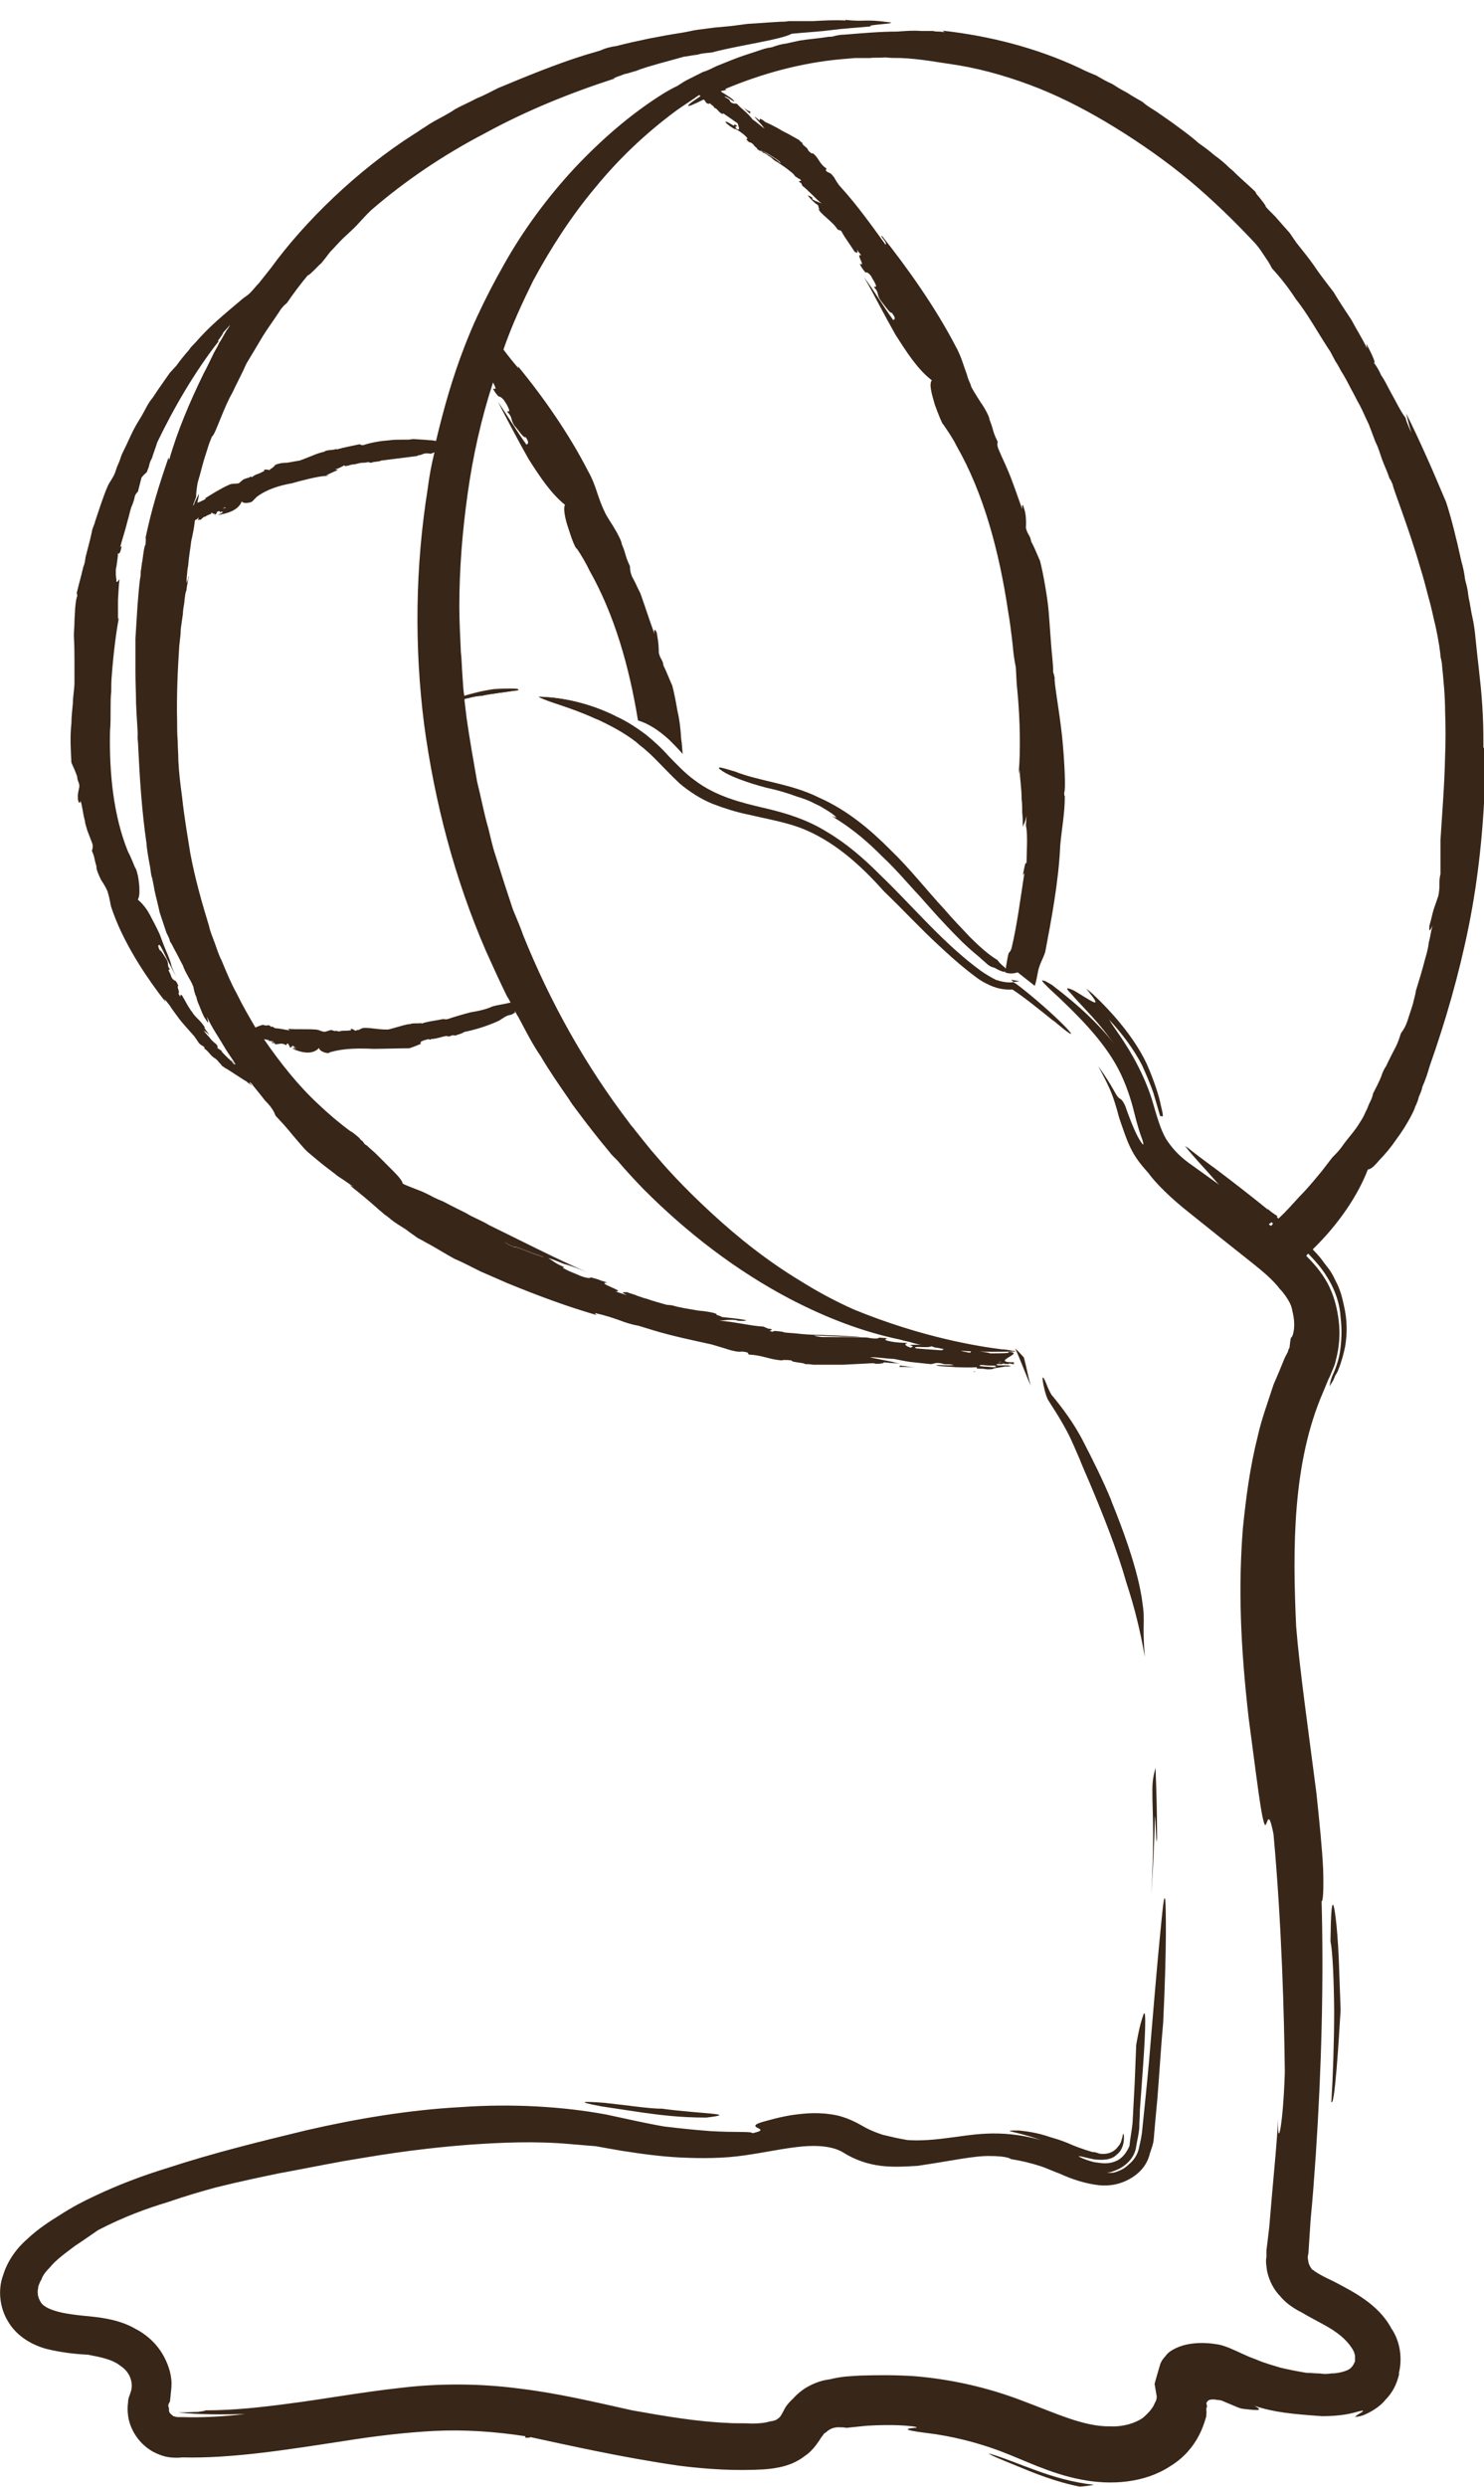 <svg xmlns="http://www.w3.org/2000/svg" fill="none" viewBox="0 0 74 124" height="124" width="74">
<g clip-path="url(#clip0_1096_30)">
<path fill="#382618" d="M55.405 74.803C56.826 78.284 56.948 79.679 57.025 80.384C57.055 81.105 56.979 81.228 57.086 82.608C56.872 81.35 56.566 80.108 56.169 78.912C55.726 77.333 55.023 75.555 54.335 73.929C54.167 73.531 53.984 73.132 53.831 72.733C53.663 72.35 53.51 71.982 53.327 71.599C52.96 70.863 52.548 70.249 52.257 69.789C52.196 69.667 52.135 69.483 52.089 69.299C52.043 69.115 52.013 68.961 51.998 68.854C51.967 68.639 51.998 68.609 52.105 68.823C52.135 68.885 52.181 69.007 52.257 69.191C52.334 69.36 52.425 69.559 52.502 69.621C52.914 70.127 53.556 70.939 54.06 71.951C54.519 72.841 55.008 73.822 55.42 74.819L55.405 74.803Z"></path>
<path fill="#382618" d="M51.05 67.658C51.233 68.333 51.218 68.455 51.401 69.084C51.126 68.486 50.912 67.857 50.622 67.229C50.775 67.367 50.897 67.505 51.035 67.658H51.05Z"></path>
<path fill="#382618" d="M57.62 88.127C57.666 89.277 57.697 90.443 57.697 91.623C57.666 92.436 57.62 90.443 57.59 90.565C57.559 91.884 57.498 93.187 57.406 94.491C57.559 91.838 57.483 90.519 57.467 89.737C57.452 88.955 57.467 88.695 57.62 88.143V88.127Z"></path>
<path fill="#382618" d="M29.948 105.009C28.634 104.764 29.139 104.764 30.132 104.84C31.156 104.947 32.485 105.147 32.989 105.131C35.052 105.407 36.886 105.377 35.22 105.576C33.845 105.576 32.867 105.438 32.072 105.331C31.262 105.208 30.621 105.116 29.933 105.009H29.948Z"></path>
<path fill="#382618" d="M69.767 118.364C69.66 118.854 69.431 119.299 69.095 119.636C68.805 120.004 68.346 120.265 67.98 120.418C67.751 120.495 67.644 120.495 67.567 120.495C67.644 120.418 67.827 120.311 67.903 120.265C68.01 120.188 68.01 120.158 67.72 120.234C67.46 120.311 66.895 120.464 65.932 120.464C64.45 120.357 63.549 120.28 62.54 119.943C63.212 120.28 62.311 120.127 61.975 120.096C61.791 120.066 61.639 119.989 61.455 119.912L61.089 119.759C60.936 119.682 60.829 119.652 60.676 119.652C60.569 119.621 60.416 119.621 60.309 119.652C60.233 119.682 60.202 119.728 60.156 119.805C60.156 119.836 60.187 119.912 60.187 119.989C60.187 120.142 60.156 119.912 60.156 120.066V120.25C60.156 120.25 60.187 120.28 60.156 120.326C60.156 120.403 60.156 120.48 60.126 120.556C60.05 120.817 59.943 121.124 59.79 121.415C59.499 121.982 59.041 122.534 58.369 122.948C57.07 123.807 55.389 123.914 53.907 123.623C52.379 123.332 51.08 122.657 49.858 122.197C48.666 121.752 47.398 121.446 46.252 121.308C44.77 121.124 45.32 121.078 45.58 121.047C45.732 121.047 45.809 121.016 45.503 120.97C45.213 120.94 44.571 120.863 43.226 120.94C42.89 120.97 42.524 121.016 42.187 121.047C42.111 121.016 41.928 121.016 41.744 121.016C41.515 121.047 41.378 121.093 41.179 121.277C41.103 121.308 41.072 121.354 41.026 121.43C40.95 121.507 40.919 121.584 40.843 121.691C40.69 121.921 40.43 122.258 40.14 122.442C39.514 122.933 38.765 123.071 38.062 123.117C36.717 123.194 35.312 123.117 33.86 122.933C30.987 122.519 28.237 121.89 26.449 121.507C26.449 121.538 26.342 121.538 26.189 121.538C26.22 121.507 26.189 121.507 26.189 121.461C24.662 121.231 23.179 121.124 21.651 121.2C20.169 121.277 18.672 121.461 17.22 121.691C14.317 122.136 11.567 122.58 9.107 122.519C8.771 122.55 8.327 122.55 7.915 122.366C7.502 122.212 7.136 121.921 6.876 121.584C6.616 121.246 6.433 120.832 6.387 120.434C6.356 120.204 6.356 119.989 6.387 119.759C6.387 119.652 6.417 119.529 6.463 119.422L6.54 119.192C6.647 118.747 6.463 118.256 6.02 117.965C5.608 117.628 5.012 117.52 4.385 117.398C3.759 117.367 3.041 117.29 2.307 117.107C1.635 116.923 0.856 116.509 0.412 115.757C-0.031 115.052 -0.107 114.147 0.153 113.442C0.382 112.691 0.856 112.062 1.375 111.617C1.895 111.127 2.46 110.759 3.01 110.421C3.575 110.053 4.156 109.747 4.721 109.486C5.913 108.919 7.105 108.474 8.297 108.106C10.681 107.324 13.018 106.757 15.295 106.205C17.755 105.638 20.398 105.193 22.965 105.055C25.532 104.871 28.069 105.024 30.223 105.423C31.308 105.653 32.225 105.868 33.127 106.021C34.013 106.128 34.807 106.205 35.434 106.251C36.733 106.328 37.512 106.251 37.512 106.358C38.337 106.174 37.665 106.128 37.665 105.99C37.665 105.914 37.817 105.837 38.367 105.699C38.658 105.622 39.04 105.515 39.59 105.438C40.155 105.362 40.858 105.285 41.744 105.469C42.417 105.622 42.936 105.96 43.196 106.098C43.486 106.251 43.792 106.358 44.021 106.435C44.464 106.542 44.8 106.619 45.243 106.696C45.687 106.726 46.282 106.726 47.291 106.588C48.299 106.481 49.782 106.098 51.905 106.696C51.08 106.404 50.423 106.282 50.347 106.251C50.347 106.22 50.454 106.22 50.79 106.22C51.08 106.251 51.646 106.297 52.394 106.558C52.654 106.634 52.914 106.711 53.25 106.849C53.586 107.002 53.953 107.14 54.472 107.293C54.579 107.293 54.702 107.324 54.809 107.37C55.252 107.447 55.588 107.263 55.741 107.033C55.924 106.849 55.924 106.665 55.97 106.542C56 106.312 56.046 106.358 56.046 106.573C56.046 106.757 56.016 107.171 55.679 107.431C55.389 107.723 54.9 107.692 54.564 107.661C54.151 107.585 53.861 107.477 53.785 107.508C53.785 107.508 54.014 107.661 54.564 107.799C54.854 107.83 55.267 107.953 55.756 107.692C56.016 107.539 56.199 107.278 56.321 106.987C56.352 106.65 56.428 106.282 56.474 105.868L56.581 103.859L56.657 101.958C56.81 101.068 56.917 100.731 57.024 100.424C57.177 100.056 57.1 101.728 56.948 103.706C56.917 104.196 56.871 104.718 56.841 105.193C56.841 105.484 56.81 105.791 56.81 106.082C56.78 106.45 56.703 106.711 56.657 107.018C56.581 107.585 56.138 107.983 55.725 108.167C55.542 108.244 55.359 108.321 55.206 108.321C55.313 108.351 55.435 108.321 55.542 108.321C55.802 108.244 56.062 108.137 56.291 107.907C56.52 107.723 56.703 107.462 56.78 107.155C56.856 106.818 56.932 106.527 56.963 106.144C57.07 105.101 57.192 103.936 57.299 102.74C57.483 100.578 57.666 98.339 57.819 96.76C57.971 95.227 58.048 94.291 58.109 94.751C58.139 95.196 58.185 97.036 58.002 100.838C57.895 101.988 57.819 103.307 57.712 104.641C57.681 105.009 57.635 105.423 57.605 105.791L57.528 106.68C57.498 106.972 57.376 107.201 57.299 107.508C57.146 107.999 56.78 108.397 56.291 108.658C55.802 108.919 55.328 108.995 54.809 108.949C54.136 108.873 53.464 108.658 52.868 108.382C52.455 108.229 52.165 108.091 51.936 108.014C51.371 107.83 50.897 107.723 50.408 107.646C50.331 107.569 49.965 107.493 49.4 107.493C48.62 107.462 47.352 107.753 45.748 107.983C45.182 108.014 44.602 108.06 43.929 107.983C43.303 107.907 42.63 107.692 42.035 107.309C41.546 107.017 40.812 106.941 39.987 107.018C39.132 107.094 38.199 107.309 37.114 107.462C36.075 107.615 34.991 107.615 33.982 107.569C32.974 107.523 31.98 107.385 31.003 107.232C30.559 107.155 30.116 107.079 29.704 107.002C29.261 106.972 28.848 106.926 28.405 106.895C26.694 106.742 25.013 106.818 23.454 106.925C20.444 107.155 18.504 107.523 17.098 107.753C15.677 108.014 14.791 108.198 13.935 108.351C13.049 108.535 12.147 108.719 10.772 109.057C10.1 109.241 9.29 109.471 8.312 109.808C7.35 110.099 6.188 110.513 4.889 111.188C4.553 111.418 4.187 111.679 3.743 111.97C3.3 112.307 2.811 112.645 2.475 113.059C2.292 113.243 2.139 113.427 2.063 113.657C1.986 113.764 1.956 113.887 1.91 113.994C1.91 114.071 1.879 114.178 1.879 114.255C1.879 114.439 1.91 114.546 1.986 114.699C2.063 114.853 2.139 114.929 2.322 115.037C2.735 115.267 3.361 115.374 4.11 115.451C4.889 115.527 5.898 115.604 6.784 116.125C7.227 116.355 7.67 116.723 7.976 117.168C8.266 117.582 8.495 118.134 8.541 118.624C8.572 118.885 8.541 119.115 8.511 119.376C8.511 119.483 8.48 119.606 8.48 119.713L8.404 119.866C8.404 119.866 8.373 119.974 8.404 119.974C8.404 120.004 8.404 120.05 8.434 120.081C8.404 120.158 8.434 120.311 8.541 120.372C8.618 120.449 8.648 120.48 8.725 120.48C8.801 120.51 8.755 120.51 9.091 120.51C10.1 120.541 11.169 120.48 12.224 120.357C11.139 120.388 9.947 120.388 8.877 120.28C9.214 120.28 9.626 120.25 9.886 120.25C10.039 120.219 10.176 120.219 10.253 120.173H10.283C11.628 120.173 13.034 120.02 14.409 119.836C16.197 119.606 18.015 119.268 19.955 119.054C21.85 118.824 23.898 118.824 25.869 119.084C27.809 119.314 29.658 119.759 31.522 120.173C33.157 120.464 34.761 120.74 36.32 120.802C36.687 120.832 37.069 120.802 37.466 120.832C37.833 120.832 38.138 120.802 38.398 120.725C38.658 120.694 38.765 120.618 38.811 120.572C38.856 120.526 38.887 120.541 38.994 120.342L39.177 120.004C39.284 119.851 39.407 119.713 39.544 119.59C39.804 119.299 40.109 119.069 40.43 118.916C40.797 118.732 41.133 118.655 41.393 118.624C41.989 118.471 42.432 118.471 42.875 118.44C43.807 118.41 44.739 118.41 45.625 118.471C47.444 118.624 49.277 119.038 50.989 119.698C52.669 120.326 54.075 121.001 55.374 120.97C56 121.001 56.596 120.817 56.978 120.556C57.162 120.403 57.345 120.219 57.467 120.035C57.544 119.928 57.574 119.805 57.62 119.744L57.651 119.667C57.651 119.667 57.681 119.59 57.681 119.483C57.651 119.299 57.605 119.038 57.574 118.854C57.681 118.44 57.803 118.072 57.864 117.842L57.941 117.689C57.941 117.689 58.048 117.536 58.124 117.459C58.231 117.306 58.384 117.199 58.537 117.122C59.163 116.785 59.988 116.754 60.768 116.892C61.134 116.969 61.516 117.153 61.914 117.336L62.326 117.52L62.617 117.628C63.029 117.812 63.442 117.919 63.839 118.042C64.282 118.149 64.695 118.226 65.138 118.302C65.367 118.302 65.581 118.333 65.81 118.333C65.993 118.364 66.177 118.364 66.375 118.333C66.742 118.333 67.078 118.226 67.231 118.149C67.384 118.072 67.491 117.919 67.567 117.735V117.444C67.537 117.29 67.491 117.183 67.384 117.03C67.155 116.693 66.864 116.432 66.421 116.141C66.009 115.88 65.459 115.619 64.893 115.282C64.664 115.175 64.144 114.868 63.854 114.5C63.518 114.163 63.289 113.718 63.182 113.227C63.151 112.997 63.105 112.737 63.151 112.522V112.185L63.182 111.955L63.289 111.065L63.442 109.271C63.549 108.045 63.671 106.849 63.732 105.653C63.701 107.339 63.992 105.837 64.068 103.307C64.037 100.547 63.915 95.947 63.503 91.439C63.243 90.136 63.212 90.949 63.09 90.995C63.06 90.995 62.983 90.811 62.861 90.059C62.739 89.308 62.571 87.974 62.265 85.659C61.852 82.04 61.745 79.158 61.975 76.214C62.127 74.727 62.311 73.224 62.723 71.583C62.907 70.755 63.212 69.943 63.503 69.038C63.686 68.624 63.869 68.179 64.068 67.689L64.221 67.397C64.221 67.397 64.251 67.244 64.297 67.213C64.328 67.029 64.328 66.876 64.374 66.692C64.481 66.662 64.633 66.094 64.45 65.389C64.419 65.205 64.374 65.052 64.267 64.868C64.16 64.683 64.007 64.454 63.824 64.27C63.487 63.825 62.998 63.411 62.479 62.997C61.394 62.138 60.279 61.249 59.347 60.498C58.384 59.746 57.605 58.964 57.269 58.489C57.039 58.228 56.703 57.86 56.444 57.37C56.184 56.879 56 56.281 55.817 55.76C55.664 55.193 55.527 54.717 55.328 54.273C55.145 53.859 54.916 53.445 54.763 53.153C55.511 54.196 55.618 54.579 55.771 54.717C55.878 54.825 55.924 54.748 56.107 55.131C56.444 56.097 56.703 56.664 56.887 56.925C57.039 57.155 57.039 57.078 56.963 56.818C56.856 56.557 56.703 56.066 56.55 55.438C56.398 54.809 56.138 54.012 55.771 53.307C54.992 51.819 53.647 50.547 52.837 49.765C51.982 48.983 51.615 48.615 52.394 49.09C53.663 50.056 54.931 51.175 55.893 52.555C55.267 51.589 54.702 50.945 54.258 50.47C53.846 50.025 53.556 49.719 53.403 49.535C53.067 49.197 53.219 49.243 53.51 49.381C54.106 49.719 55.297 50.608 54.136 49.274C54.839 49.903 56.337 51.359 57.116 53.015C57.483 53.843 57.742 54.656 57.819 55.07C57.926 55.514 57.971 55.699 57.849 55.637C57.742 55.269 57.62 54.855 57.513 54.487C57.36 54.043 57.146 53.552 56.948 53.107C56.505 52.249 55.863 51.421 55.236 50.761C55.236 50.915 55.832 51.589 56.459 52.709C56.795 53.307 57.162 54.089 57.391 54.84C57.62 55.622 57.803 56.297 58.094 56.787C58.537 57.462 58.98 57.799 59.392 58.09C59.805 58.382 60.218 58.688 60.844 59.133C60.615 58.872 60.477 58.719 60.218 58.428C59.988 58.167 59.591 57.753 59.072 57.124C59.408 57.416 59.927 57.799 60.676 58.351C61.425 58.918 62.28 59.578 63.167 60.298C63.319 60.452 63.503 60.559 63.656 60.666C64.175 61.157 64.771 61.602 65.367 62.2C65.55 62.384 65.779 62.614 65.963 62.874C66.07 63.028 66.192 63.166 66.299 63.319C66.406 63.472 66.482 63.61 66.589 63.84C66.818 64.254 66.925 64.668 67.002 65.036C67.185 65.787 67.185 66.462 67.078 67.121C67.002 67.49 66.895 67.903 66.742 68.271C66.712 68.379 66.635 68.501 66.589 68.563L66.482 68.823L66.299 69.115C66.299 69.115 66.329 68.885 66.406 68.67C66.559 68.333 66.742 67.888 66.818 67.397C66.895 66.876 66.925 66.309 66.849 65.68C66.818 65.082 66.62 64.377 66.177 63.672C65.886 63.181 65.504 62.782 65.138 62.399C64.618 61.878 64.022 61.433 63.503 61.019C63.472 60.988 63.396 60.942 63.35 60.912C62.525 60.283 61.715 59.639 61.012 59.164C61.608 59.685 62.234 60.206 62.907 60.728C63.014 60.835 63.136 60.912 63.243 61.019C63.808 61.464 64.389 61.908 65.031 62.506L65.107 62.583C65.474 62.951 65.856 63.365 66.192 63.963C66.528 64.591 66.681 65.236 66.757 65.864C66.834 66.493 66.788 67.168 66.605 67.842C66.574 68.026 66.498 68.179 66.421 68.363L66.314 68.624L66.238 68.777L65.978 69.406C64.45 72.917 64.45 77.165 64.633 81.09C64.786 83.068 65.26 86.425 65.642 89.385C65.795 90.841 65.932 92.191 65.978 93.187C66.009 94.153 65.978 94.797 65.902 94.797C66.009 98.753 65.902 103.092 65.611 107.447C65.535 108.535 65.459 109.609 65.352 110.697L65.245 112.338L65.214 112.491V112.599C65.214 112.599 65.245 112.752 65.245 112.783C65.275 112.936 65.352 113.043 65.428 113.151C65.504 113.181 65.535 113.227 65.581 113.258C65.657 113.289 65.688 113.335 65.841 113.411C66.024 113.519 66.284 113.641 66.513 113.749C67.002 114.009 67.521 114.27 68.041 114.638C68.56 115.006 69.049 115.466 69.385 116.095C69.798 116.693 69.951 117.551 69.752 118.333L69.767 118.364Z"></path>
<path fill="#382618" d="M66.375 104.748C66.543 105.331 66.773 101.498 66.849 100.21L66.788 98.492C66.727 96.346 66.574 95.242 66.498 95.012C66.406 94.782 66.36 95.426 66.345 96.79C66.452 97.281 66.513 98.676 66.528 100.24C66.528 101.804 66.467 103.552 66.391 104.748H66.375Z"></path>
<path fill="#382618" d="M53.846 123.976C54.075 123.96 54.319 123.93 54.549 123.884C52.425 123.654 50.79 122.749 49.308 122.32C49.353 122.396 49.888 122.611 50.713 122.948C51.523 123.286 52.654 123.746 53.846 123.976Z"></path>
<path fill="#382618" d="M50.484 48.461C50.331 48.461 50.224 48.461 50.072 48.431C49.888 48.4 49.735 48.323 49.583 48.247C49.43 48.216 49.292 48.139 49.17 48.017C49.063 47.909 48.941 47.833 48.88 47.756C48.467 47.419 48.055 47.051 47.734 46.713C47.031 46.008 46.465 45.364 45.87 44.69C45.274 44.061 44.724 43.386 44.005 42.712C43.333 42.037 42.554 41.332 41.469 40.688C41.912 40.918 41.698 40.657 41.026 40.274C40.873 40.166 40.659 40.09 40.461 39.982C40.231 39.875 40.017 39.798 39.758 39.722C39.269 39.538 38.749 39.384 38.23 39.277C37.221 39.016 36.365 38.679 36.029 38.449C35.693 38.219 35.77 38.219 36.625 38.48C37.848 38.97 39.422 39.078 40.827 39.783C42.248 40.412 43.394 41.393 44.357 42.359C45.365 43.325 46.175 44.383 47.077 45.349C47.489 45.839 47.932 46.284 48.345 46.729C48.788 47.173 49.277 47.618 49.72 47.879C49.827 48.032 49.949 48.139 50.087 48.247C50.194 48.323 50.316 48.4 50.453 48.431L50.484 48.461Z"></path>
<path fill="#382618" d="M50.82 48.921C50.713 48.952 50.591 48.952 50.53 48.952C50.499 48.921 50.453 48.875 50.423 48.845L50.835 48.921H50.82Z"></path>
<path fill="#382618" d="M52.532 50.899C51.753 50.271 51.05 49.703 50.485 49.335C49.996 49.366 49.553 49.228 49.263 49.075C48.85 48.891 48.56 48.63 48.254 48.4C47.734 47.986 47.245 47.541 46.802 47.127C45.87 46.269 45.06 45.38 44.083 44.444C43.151 43.402 41.852 42.098 40.171 41.378C39.315 41.01 38.353 40.856 37.237 40.596C36.718 40.488 36.122 40.304 35.526 40.074C34.961 39.844 34.38 39.476 33.891 39.062C33.448 38.648 33.066 38.234 32.745 37.912C32.562 37.728 32.409 37.575 32.225 37.422C32.073 37.268 31.889 37.161 31.737 37.008C31.11 36.517 30.392 36.149 29.765 35.858C29.735 35.858 29.735 35.827 29.689 35.827C28.39 35.229 27.305 34.999 26.862 34.739C28.085 34.769 29.429 35.076 30.698 35.705C31.217 35.934 31.737 36.272 32.225 36.64C32.638 36.977 33.005 37.314 33.371 37.728C33.738 38.096 34.151 38.556 34.67 38.924C35.709 39.706 36.947 40.013 38.062 40.274C39.208 40.534 40.263 40.872 41.225 41.47C42.188 42.037 43.044 42.773 43.869 43.601C45.55 45.211 47.032 47.035 48.926 48.415C49.156 48.569 49.369 48.707 49.675 48.86C49.935 48.937 50.24 49.013 50.531 48.967C50.684 49.044 50.79 49.151 50.943 49.259C52.884 50.792 54.442 52.509 52.548 50.899H52.532Z"></path>
<path fill="#382618" d="M25.639 34.432C25.272 34.508 24.447 34.585 24.004 34.692C23.744 34.692 23.378 34.8 23.041 34.876C22.369 35.03 21.773 35.244 22.186 35.03C22.369 34.953 22.675 34.846 23.041 34.738C23.53 34.585 24.081 34.447 24.646 34.37C25.99 34.294 26.021 34.401 25.654 34.447L25.639 34.432Z"></path>
<path fill="#382618" d="M11.826 51.497H11.857V51.528C11.857 51.528 11.826 51.528 11.826 51.497Z"></path>
<path fill="#382618" d="M12.086 51.083L12.056 51.114V51.083H12.086Z"></path>
<path fill="#382618" d="M12.392 51.681H12.422C12.422 51.681 12.422 51.712 12.392 51.712V51.681Z"></path>
<path fill="#382618" d="M12.544 51.237C12.544 51.237 12.468 51.206 12.438 51.206H12.544V51.237Z"></path>
<path fill="#382618" d="M13.065 51.789V51.835H12.942L13.065 51.789Z"></path>
<path fill="#382618" d="M26.159 49.841C25.899 49.872 25.64 49.949 25.41 49.995C25.12 50.071 24.814 50.102 24.555 50.179C24.218 50.332 23.852 50.409 23.47 50.47C23.057 50.577 22.645 50.7 22.324 50.807C22.247 50.838 22.171 50.807 22.095 50.807C21.759 50.884 21.346 50.915 21.01 51.037V51.007C20.826 51.037 20.674 51.007 20.49 51.037C20.49 51.068 20.46 51.068 20.46 51.068C20.429 50.991 19.375 51.359 19.314 51.329H19.237C18.825 51.329 18.412 51.221 18.091 51.252C18.015 51.283 17.939 51.329 17.862 51.359C17.786 51.329 17.786 51.39 17.709 51.39C17.526 51.237 17.419 51.313 17.526 51.359C17.373 51.39 17.236 51.39 17.083 51.39C17.006 51.39 16.976 51.421 16.899 51.421C16.869 51.421 16.823 51.421 16.793 51.39C16.64 51.421 16.686 51.39 16.533 51.359C16.502 51.329 16.197 51.467 16.166 51.436C16.013 51.436 15.906 51.329 15.723 51.329C15.28 51.298 14.791 51.329 14.378 51.298C14.348 51.375 14.455 51.298 14.455 51.375C14.195 51.344 13.966 51.267 13.706 51.267C13.675 51.237 13.63 51.237 13.599 51.191C13.523 51.16 13.569 51.221 13.492 51.191V51.16C13.492 51.16 13.385 51.083 13.309 51.129H13.232C13.232 51.129 13.156 51.129 13.156 51.099H13.08C13.08 51.099 12.743 51.206 12.713 51.252C12.713 51.252 12.703 51.262 12.682 51.283H12.606C12.606 51.283 12.682 51.313 12.713 51.313V51.344H12.606C12.606 51.344 12.453 51.267 12.377 51.237H12.346C12.346 51.237 12.346 51.267 12.316 51.267V51.237C12.316 51.237 12.285 51.16 12.239 51.16H12.132L12.102 51.129L12.071 51.16C12.071 51.16 12.102 51.16 12.102 51.191H11.995V51.221H12.025V51.252H11.995V51.283C11.995 51.283 11.964 51.283 11.964 51.313V51.344C11.964 51.344 11.934 51.375 11.934 51.421V51.451H12.01L12.086 51.528C12.086 51.528 12.117 51.528 12.117 51.497C12.148 51.528 12.193 51.528 12.193 51.574C12.224 51.574 12.224 51.605 12.27 51.605C12.316 51.605 12.3 51.574 12.3 51.574C12.377 51.574 12.453 51.574 12.484 51.605V51.635C12.484 51.635 12.514 51.666 12.484 51.712H12.453C12.453 51.712 12.453 51.743 12.484 51.743C12.484 51.743 12.509 51.732 12.56 51.712C12.56 51.712 12.591 51.712 12.636 51.743C12.636 51.743 12.626 51.768 12.606 51.819H12.682V51.789C12.682 51.789 12.759 51.789 12.759 51.819H12.835L13.018 51.789L13.049 51.758H13.125C13.232 51.758 13.309 51.758 13.309 51.789C13.339 51.789 13.385 51.789 13.385 51.758C13.416 51.758 13.355 51.789 13.385 51.835H13.416C13.523 51.835 13.645 51.865 13.706 51.835C13.675 51.865 13.63 51.911 13.599 51.911C13.599 51.911 13.523 51.911 13.523 51.942H13.706V51.973L13.737 52.003C13.813 52.003 13.966 51.927 13.996 51.973H14.027C14.134 51.973 14.21 52.003 14.287 52.049C14.287 52.049 14.287 52.024 14.287 51.973H14.394C14.394 51.973 14.501 52.049 14.424 52.126C14.455 52.157 14.501 52.157 14.531 52.157C14.531 52.126 14.562 52.08 14.608 52.08C14.608 52.08 14.643 52.105 14.714 52.157V52.187C14.714 52.187 14.791 52.187 14.822 52.218C14.745 52.249 14.638 52.218 14.562 52.218C15.005 52.402 15.57 52.555 15.906 52.187C15.937 52.371 16.395 52.479 16.426 52.417C16.502 52.387 16.609 52.387 16.686 52.341C17.282 52.187 17.954 52.187 18.626 52.233C18.993 52.233 20.001 52.203 20.414 52.203C20.643 52.126 20.826 52.049 21.01 51.973C20.979 51.973 20.979 51.942 20.857 51.896H20.964C20.964 51.896 21.254 51.789 21.377 51.743C21.377 51.773 21.407 51.773 21.483 51.773V51.743C21.743 51.743 22.049 51.635 22.263 51.589C22.293 51.589 22.339 51.589 22.37 51.62L22.599 51.543C22.599 51.543 22.706 51.543 22.706 51.574C22.859 51.497 22.996 51.497 23.149 51.39C23.745 51.283 24.341 51.099 24.891 50.823C25.074 50.715 25.227 50.562 25.487 50.531C25.563 50.501 25.594 50.455 25.67 50.424C25.777 50.317 25.899 50.24 25.899 50.163C26.128 50.087 26.159 49.979 26.342 49.903C26.266 49.872 26.526 49.749 26.419 49.749C26.312 49.719 26.266 49.78 26.159 49.78V49.841ZM14.928 52.31C14.928 52.31 15.035 52.279 15.035 52.233C15.112 52.233 15.112 52.264 15.112 52.31H14.928Z"></path>
<path fill="#382618" d="M37.313 7.063H37.282V7.032L37.313 7.063Z"></path>
<path fill="#382618" d="M37.772 7.431L37.741 7.4H37.772C37.879 7.431 38.032 7.553 38.184 7.63C38.475 7.814 38.75 7.967 38.75 7.998C38.826 8.029 38.857 8.105 38.903 8.151C38.75 8.044 38.566 7.891 38.337 7.783C38.261 7.707 38.184 7.676 38.108 7.63H38.077C38.077 7.63 37.97 7.523 37.925 7.523C37.879 7.523 37.848 7.492 37.848 7.492C37.818 7.461 37.772 7.461 37.772 7.461V7.431Z"></path>
<path fill="#382618" d="M50.118 48.277C50.118 48.277 50.118 48.385 50.087 48.431V48.461C49.934 48.431 49.751 48.354 49.598 48.231C49.445 48.201 49.308 48.124 49.186 48.001C49.079 47.894 48.956 47.817 48.895 47.741C48.483 47.403 48.07 47.035 47.749 46.698C47.047 45.993 46.481 45.349 45.885 44.674C45.289 44.046 44.739 43.371 44.021 42.696C43.349 42.022 42.569 41.316 41.485 40.672C41.928 40.902 41.714 40.642 41.041 40.258C40.889 40.151 40.675 40.074 40.476 39.967C40.247 39.86 40.033 39.783 39.773 39.706C39.284 39.522 38.765 39.369 38.245 39.262C37.237 39.001 36.381 38.664 36.045 38.434C35.709 38.204 35.785 38.204 36.641 38.464C37.863 38.955 39.437 39.062 40.843 39.768C42.264 40.396 43.41 41.378 44.373 42.344C45.381 43.31 46.191 44.367 47.092 45.334C47.505 45.824 47.948 46.269 48.361 46.714C48.804 47.158 49.293 47.603 49.736 47.863C49.843 48.017 49.965 48.124 50.102 48.231L50.118 48.277Z"></path>
<path fill="#382618" d="M25.64 34.432C25.273 34.508 24.448 34.585 24.005 34.693C23.745 34.693 23.378 34.8 23.042 34.877V34.723C23.531 34.57 24.081 34.432 24.646 34.355C25.991 34.279 26.022 34.386 25.655 34.432H25.64Z"></path>
<path fill="#382618" d="M30.698 35.705C30.407 35.705 30.102 35.735 29.765 35.858C29.735 35.858 29.735 35.827 29.689 35.827C28.39 35.229 27.305 34.999 26.862 34.739C28.085 34.769 29.429 35.076 30.698 35.705Z"></path>
<path fill="#382618" d="M63.212 60.268C63.365 60.421 63.548 60.528 63.701 60.636C63.625 60.743 63.518 60.866 63.411 60.896C63.38 60.973 63.334 61.004 63.304 61.004C63.014 61.341 62.708 61.602 62.418 61.862C61.486 61.157 60.599 60.436 59.667 59.731C58.735 58.98 57.727 58.198 57.177 57.124C57.146 57.017 57.07 56.94 57.024 56.833C56.917 56.572 56.764 56.082 56.611 55.453C56.459 54.825 56.199 54.027 55.832 53.322C55.053 51.835 53.708 50.562 52.898 49.78C52.043 48.998 51.676 48.63 52.455 49.105C53.724 50.071 54.992 51.191 55.954 52.571C55.328 51.605 54.763 50.961 54.319 50.485C53.907 50.041 53.617 49.734 53.464 49.55C53.128 49.213 53.28 49.259 53.571 49.397C54.167 49.734 55.358 50.623 54.197 49.289C54.9 49.918 56.398 51.375 57.177 53.031C57.544 53.858 57.803 54.671 57.88 55.085C57.987 55.53 58.032 55.714 57.91 55.652C57.803 55.284 57.681 54.87 57.574 54.502C57.421 54.058 57.207 53.567 57.009 53.123C56.566 52.264 55.924 51.436 55.297 50.777C55.297 50.93 55.893 51.605 56.52 52.724C56.856 53.322 57.223 54.104 57.452 54.855C57.681 55.637 57.864 56.312 58.155 56.802C58.598 57.477 59.041 57.814 59.453 58.106C59.866 58.397 60.279 58.704 60.905 59.148C60.676 58.888 60.538 58.734 60.279 58.443C60.049 58.182 59.652 57.768 59.133 57.14C59.469 57.431 59.988 57.814 60.737 58.366C61.486 58.934 62.341 59.593 63.228 60.314L63.212 60.268Z"></path>
<path fill="#382618" d="M49.812 67.888C49.812 67.888 49.767 67.919 49.812 67.949C49.935 67.919 49.965 67.888 49.812 67.888Z"></path>
<path fill="#382618" d="M64.572 62.583L64.205 62.905C64.205 62.813 64.144 62.782 63.823 63.043C63.854 63.074 63.9 63.104 63.93 63.135C64.144 62.951 64.358 62.767 64.572 62.568V62.583Z"></path>
<path fill="#382618" d="M49.354 68.256C49.843 68.179 50.347 68.103 50.163 68.103C50.255 68.103 50.362 68.103 50.423 68.103C50.377 68.103 50.331 68.087 50.27 68.072C50.194 68.072 50.118 68.072 50.041 68.072H49.98C49.98 68.072 49.919 68.072 49.888 68.072C49.781 68.072 49.674 68.087 49.598 68.103C49.598 68.118 49.674 68.133 49.674 68.164C49.43 68.164 49.017 68.164 48.88 68.133C48.834 68.133 48.803 68.133 48.773 68.149C48.727 68.195 49.155 68.21 49.369 68.241L49.354 68.256Z"></path>
<path fill="#382618" d="M12.209 53.828C12.316 53.935 12.454 54.042 12.591 54.15C12.56 54.119 12.53 54.073 12.499 54.042C12.392 53.966 12.285 53.889 12.209 53.828Z"></path>
<path fill="#382618" d="M24.509 18.884L24.479 18.854C24.479 18.854 24.479 18.869 24.479 18.884C24.479 18.884 24.494 18.884 24.509 18.884Z"></path>
<path fill="#382618" d="M5.729 29.019L5.76 28.835V28.943C5.76 28.943 5.76 28.973 5.729 29.019Z"></path>
<path fill="#382618" d="M11.169 25.324C11.169 25.324 11.245 25.324 11.276 25.355C11.2 25.386 11.123 25.431 11.047 25.462C11.077 25.431 11.154 25.386 11.154 25.309L11.169 25.324Z"></path>
<path fill="#382618" d="M26.938 62.583C26.938 62.583 27.045 62.614 27.091 62.66C27.015 62.629 26.938 62.629 26.862 62.583C26.449 62.475 25.67 62.092 25.639 62.169C25.074 61.939 25.12 61.877 25.196 61.831C25.425 61.908 25.639 62.016 25.823 62.092C26.006 62.169 26.189 62.276 26.388 62.353C26.572 62.429 26.755 62.506 26.953 62.583H26.938Z"></path>
<path fill="#382618" d="M25.671 50.485C25.671 50.485 25.564 50.562 25.487 50.593C25.227 50.623 25.075 50.777 24.891 50.884C24.326 51.145 23.745 51.329 23.149 51.451C22.997 51.559 22.859 51.559 22.706 51.635C22.706 51.605 22.553 51.635 22.599 51.605L22.37 51.681C22.37 51.681 22.294 51.651 22.263 51.651C22.034 51.681 21.744 51.804 21.484 51.804V51.834C21.484 51.834 21.377 51.834 21.377 51.804C21.27 51.834 21.041 51.88 20.964 51.957H20.857C20.964 51.988 20.964 52.034 21.01 52.034C20.827 52.111 20.643 52.187 20.414 52.264C20.002 52.264 18.993 52.294 18.627 52.294C17.954 52.264 17.282 52.264 16.686 52.402C16.61 52.432 16.503 52.432 16.426 52.478C16.396 52.555 15.937 52.448 15.907 52.248C15.571 52.617 15.021 52.478 14.562 52.279C14.639 52.279 14.745 52.31 14.822 52.279C14.791 52.248 14.791 52.203 14.715 52.248V52.218C14.715 52.218 14.684 52.187 14.608 52.141C14.577 52.141 14.531 52.172 14.531 52.218C14.501 52.218 14.455 52.218 14.425 52.187C14.501 52.111 14.318 52.111 14.394 52.034H14.287C14.287 52.034 14.318 52.065 14.287 52.111C14.211 52.08 14.134 52.034 14.027 52.034H13.997C13.997 52.034 13.813 52.065 13.737 52.065C13.737 52.065 13.706 52.065 13.706 52.034V52.003H13.523L13.6 51.972C13.63 51.972 13.676 51.942 13.706 51.896C13.63 51.926 13.523 51.896 13.416 51.896H13.386C13.386 51.896 13.416 51.819 13.386 51.819C13.386 51.85 13.355 51.85 13.309 51.85C13.309 51.819 13.233 51.819 13.126 51.819C12.973 51.666 12.897 51.528 12.79 51.375V51.344H12.759L12.729 51.313C12.729 51.313 12.729 51.283 12.759 51.283C12.79 51.252 13.126 51.129 13.126 51.129H13.202C13.202 51.129 13.279 51.129 13.279 51.16H13.355C13.355 51.16 13.462 51.237 13.538 51.191V51.221C13.538 51.221 13.569 51.191 13.645 51.221C13.676 51.252 13.722 51.252 13.752 51.298C14.012 51.298 14.241 51.375 14.501 51.405C14.501 51.329 14.394 51.405 14.425 51.329C14.837 51.359 15.311 51.329 15.769 51.359C15.953 51.359 16.059 51.467 16.212 51.467C16.243 51.497 16.549 51.359 16.579 51.39C16.732 51.421 16.686 51.467 16.839 51.421C16.869 51.451 16.915 51.451 16.946 51.451C17.022 51.451 17.053 51.421 17.129 51.421C17.282 51.421 17.419 51.421 17.572 51.39C17.465 51.359 17.572 51.283 17.756 51.421C17.832 51.421 17.832 51.344 17.908 51.39C17.985 51.359 18.061 51.313 18.138 51.283C18.474 51.252 18.886 51.359 19.284 51.359H19.36C19.36 51.359 20.475 51.022 20.506 51.099C20.506 51.099 20.537 51.099 20.537 51.068C20.72 51.037 20.873 51.068 21.056 51.037V51.068C21.392 50.961 21.805 50.915 22.141 50.838C22.217 50.838 22.294 50.869 22.37 50.838C22.706 50.731 23.119 50.608 23.516 50.501C23.883 50.424 24.265 50.347 24.601 50.209C24.861 50.133 25.166 50.102 25.457 50.025C25.533 50.179 25.609 50.317 25.716 50.516L25.671 50.485Z"></path>
<path fill="#382618" d="M11.796 53.092C11.674 52.985 11.552 52.877 11.476 52.816C11.506 52.847 11.521 52.877 11.582 52.923C11.582 52.923 11.69 53.015 11.827 53.123C11.827 53.123 11.827 53.107 11.812 53.092H11.796Z"></path>
<path fill="#382618" d="M48.758 68.164C48.758 68.164 48.773 68.149 48.819 68.133C48.819 68.133 48.849 68.133 48.865 68.133C48.895 68.133 48.926 68.133 48.956 68.118C48.788 68.118 48.62 68.133 48.544 68.149H48.697C48.697 68.149 48.743 68.149 48.773 68.149L48.758 68.164Z"></path>
<path fill="#382618" d="M9.718 25.922V25.953L9.749 25.922H9.718ZM37.054 5.345C37.161 5.453 37.283 5.575 37.42 5.683C37.39 5.652 37.39 5.575 37.451 5.575C37.298 5.545 37.161 5.422 37.038 5.345H37.054ZM45.61 68.18C45.381 68.149 45.091 68.103 44.785 68.072C44.862 68.072 44.938 68.103 44.816 68.149C45.075 68.149 45.335 68.149 45.595 68.18H45.61ZM50.194 68.103H50.164V68.133C50.271 68.133 50.347 68.133 50.423 68.103H50.194ZM9.718 25.922V25.953L9.749 25.922H9.718ZM9.718 25.922V25.953L9.749 25.922H9.718ZM73.97 37.269C73.97 36.778 73.97 36.226 73.939 35.628C73.909 35.03 73.863 34.401 73.786 33.757C73.756 33.42 73.71 33.083 73.679 32.791C73.649 32.454 73.603 32.117 73.572 31.779C73.542 31.442 73.496 31.105 73.419 30.767C73.343 30.43 73.313 30.139 73.236 29.801C73.206 29.648 73.206 29.51 73.16 29.311C73.129 29.157 73.083 29.019 73.053 28.866C73.022 28.575 72.946 28.237 72.87 27.977C72.61 26.781 72.35 25.769 72.121 25.064L72.09 24.987C71.754 24.205 71.464 23.5 71.158 22.825C70.822 22.074 70.486 21.338 70.119 20.617C70.195 20.908 70.195 20.954 70.379 21.583C70.272 21.322 70.15 21.092 70.088 20.832C69.859 20.54 69.6 20.004 69.309 19.482C69.156 19.191 69.019 18.915 68.866 18.7C68.759 18.44 68.606 18.21 68.499 18.072C68.652 18.179 68.392 17.627 68.133 17.136L68.163 17.366C67.934 16.876 67.644 16.431 67.384 15.941C67.094 15.496 66.788 15.051 66.498 14.56C66.162 14.116 65.826 13.702 65.535 13.257C65.245 12.843 64.939 12.475 64.649 12.107C64.496 11.877 64.389 11.739 64.313 11.617L63.717 10.942C63.533 10.712 63.304 10.528 63.121 10.313C63.121 10.237 62.938 10.022 62.785 9.823C62.678 9.715 62.601 9.593 62.601 9.562C62.449 9.409 62.235 9.225 62.036 9.041L61.669 8.703C61.562 8.596 61.44 8.473 61.303 8.366C61.074 8.136 60.814 7.921 60.554 7.737C60.294 7.507 60.034 7.323 59.775 7.139C59.362 6.771 58.889 6.434 58.43 6.097C58.17 5.913 57.941 5.759 57.681 5.575C57.452 5.422 57.192 5.284 56.978 5.085C56.719 4.932 56.459 4.794 56.23 4.64L55.817 4.41L55.45 4.18C55.191 4.073 54.931 3.92 54.671 3.766C54.411 3.659 54.106 3.536 53.846 3.398C51.692 2.386 49.339 1.788 47.001 1.528L47.108 1.604C47.108 1.604 46.924 1.574 46.817 1.574C46.711 1.574 46.634 1.574 46.527 1.543H45.931C45.519 1.512 45.152 1.543 44.739 1.574C43.914 1.574 43.059 1.65 42.096 1.727C41.913 1.727 41.76 1.758 41.577 1.804C41.5 1.834 41.424 1.834 41.317 1.834C40.874 1.911 40.385 1.942 39.896 2.018L39.193 2.172C38.933 2.202 38.704 2.279 38.49 2.356C38.23 2.386 38.001 2.463 37.787 2.54L37.084 2.77C36.641 2.923 36.198 3.107 35.74 3.291C35.51 3.398 35.297 3.521 35.067 3.582L34.395 3.92C34.166 4.027 33.982 4.15 33.769 4.288C33.539 4.395 33.325 4.518 33.142 4.625C31.461 5.667 29.979 6.971 28.634 8.397C27.29 9.853 26.098 11.463 25.135 13.181C24.646 14.039 24.203 14.898 23.791 15.787C23.562 16.278 23.348 16.799 23.164 17.274C22.568 18.808 22.125 20.372 21.743 21.982C21.667 21.982 21.59 21.951 21.514 21.951C21.361 21.951 21.224 21.92 21.071 21.92L20.628 21.89C20.521 21.89 20.445 21.92 20.338 21.92H20.047C19.818 21.92 19.635 21.92 19.421 21.951C18.978 21.982 18.535 22.058 18.153 22.181C18.076 22.212 18 22.181 17.923 22.15C17.587 22.227 17.144 22.304 16.777 22.411V22.38C16.594 22.457 16.441 22.411 16.212 22.488L16.181 22.518C16.181 22.518 15.845 22.595 15.616 22.702C15.326 22.81 15.051 22.932 15.02 22.932L14.944 22.963C14.715 22.994 14.531 23.04 14.317 23.07C14.088 23.07 13.905 23.101 13.721 23.178C13.691 23.254 13.614 23.285 13.538 23.362C13.462 23.362 13.508 23.392 13.431 23.438C13.171 23.362 13.095 23.469 13.202 23.469C13.049 23.546 12.912 23.622 12.789 23.653C12.713 23.684 12.637 23.73 12.606 23.76C12.575 23.791 12.53 23.791 12.499 23.76C12.346 23.868 12.392 23.791 12.239 23.868C12.132 23.868 11.979 24.052 11.903 24.098C11.72 24.128 11.567 24.098 11.414 24.174C11.002 24.358 10.589 24.619 10.222 24.849C10.222 24.849 10.253 24.849 10.253 24.88C10.1 24.956 9.963 25.033 9.84 25.064C9.871 24.91 9.917 24.772 9.917 24.619C9.84 24.803 9.764 24.88 9.657 25.186H9.626L9.779 24.772C9.779 24.588 9.81 24.328 9.856 24.067C9.932 23.806 10.008 23.546 10.085 23.239C10.161 22.932 10.268 22.641 10.345 22.38C10.421 22.12 10.497 21.936 10.574 21.752C10.65 21.752 10.834 21.261 11.017 20.816C11.17 20.448 11.353 19.988 11.582 19.59C11.811 19.099 12.071 18.624 12.285 18.133C12.575 17.642 12.851 17.198 13.11 16.753C13.37 16.339 13.676 15.925 13.935 15.527C14.042 15.342 14.195 15.189 14.302 15.113C14.638 14.622 14.974 14.177 15.341 13.733C15.448 13.733 15.967 13.135 16.013 13.135C16.166 12.951 16.304 12.767 16.456 12.567C16.686 12.337 16.9 12.077 17.129 11.862C17.358 11.647 17.618 11.417 17.832 11.187C18.046 10.957 18.275 10.697 18.504 10.482C20.185 9.025 22.11 7.722 24.203 6.633C26.251 5.514 28.451 4.625 30.682 3.904H30.575C30.682 3.874 30.758 3.828 30.865 3.797C30.972 3.766 31.049 3.72 31.156 3.69C31.339 3.659 31.522 3.582 31.721 3.536C32.088 3.383 32.5 3.276 32.867 3.168C33.279 3.061 33.692 2.938 34.089 2.831C34.319 2.8 34.532 2.754 34.792 2.724C35.021 2.647 35.235 2.647 35.495 2.616C36.87 2.248 38.918 1.988 39.483 1.681C40.308 1.604 40.904 1.574 41.485 1.497C42.05 1.42 42.631 1.39 43.456 1.313C43.227 1.282 43.639 1.236 43.975 1.206C44.342 1.175 44.648 1.129 44.235 1.098C43.12 0.945 43.089 1.098 42.157 0.991V1.022C41.638 0.991 41.072 1.022 40.553 1.052H39.33C39.178 1.083 39.04 1.083 38.918 1.083C38.352 1.114 37.833 1.16 37.283 1.19C37.023 1.221 36.718 1.267 36.458 1.298L35.633 1.374L34.807 1.482C34.548 1.512 34.288 1.589 33.982 1.635C33.463 1.712 32.898 1.819 32.347 1.926C31.828 2.034 31.263 2.156 30.743 2.294C30.483 2.325 30.178 2.402 29.918 2.524L29.139 2.754C27.718 3.199 26.266 3.797 24.83 4.395C24.463 4.579 24.127 4.763 23.745 4.916C23.409 5.1 23.042 5.253 22.706 5.437C22.37 5.667 22.003 5.851 21.667 6.035L21.407 6.189L21.178 6.342C20.995 6.449 20.842 6.572 20.658 6.679C17.832 8.473 15.188 11.049 13.508 13.365C13.278 13.656 13.095 13.886 12.912 14.116C12.759 14.269 12.621 14.453 12.469 14.607C12.361 14.714 12.239 14.79 12.132 14.867C11.43 15.465 10.681 16.063 10.054 16.738C9.947 16.845 9.825 16.998 9.718 17.106C9.611 17.213 9.489 17.336 9.428 17.443C9.199 17.704 8.985 17.964 8.801 18.225L8.465 18.593C8.358 18.746 8.282 18.854 8.175 19.007C7.992 19.268 7.808 19.528 7.61 19.835C7.38 20.096 7.243 20.433 7.044 20.77C6.861 21.062 6.677 21.368 6.525 21.706C6.372 22.043 6.234 22.334 6.082 22.641C6.005 22.825 5.975 22.978 5.898 23.132C5.822 23.285 5.791 23.423 5.745 23.546C5.638 23.837 5.486 23.99 5.379 24.22C5.149 24.741 4.966 25.34 4.752 25.968C4.722 26.122 4.645 26.259 4.599 26.413C4.569 26.597 4.523 26.75 4.492 26.904C4.416 27.195 4.34 27.501 4.263 27.793C4.263 27.869 4.233 27.946 4.233 28.023C4.202 28.099 4.202 28.176 4.156 28.253C4.126 28.406 4.08 28.544 4.049 28.697C3.973 28.989 3.897 29.265 3.82 29.587C3.851 29.587 3.851 29.663 3.851 29.74C3.82 29.74 3.774 30.001 3.744 30.369C3.744 30.553 3.713 30.783 3.713 30.997C3.713 31.212 3.683 31.488 3.683 31.703C3.713 32.193 3.713 32.715 3.713 33.083V34.018C3.713 34.355 3.637 34.693 3.637 35.03C3.606 35.398 3.56 35.735 3.56 36.072C3.484 36.747 3.53 37.422 3.56 38.02C3.667 38.25 3.79 38.541 3.851 38.725C3.851 38.955 3.958 38.986 3.958 39.216C3.927 39.4 3.881 39.553 3.881 39.66C3.881 39.814 3.881 39.89 3.912 39.952C3.942 40.059 3.988 40.059 4.019 39.921C4.095 40.182 4.126 40.442 4.172 40.672C4.202 40.826 4.248 40.933 4.248 41.04C4.279 41.148 4.324 41.301 4.355 41.408C4.431 41.592 4.508 41.822 4.584 42.006C4.661 42.19 4.615 42.298 4.584 42.42C4.767 42.865 4.661 42.712 4.813 43.202C4.783 43.279 4.89 43.57 5.043 43.877C5.226 44.138 5.379 44.444 5.379 44.506C5.455 44.736 5.486 44.95 5.531 45.18C5.608 45.41 5.684 45.625 5.791 45.886C6.387 47.342 7.35 48.799 8.251 49.949C8.251 49.918 8.221 49.872 8.175 49.795L8.282 49.903L8.465 50.133C8.572 50.317 8.725 50.501 8.832 50.654C9.092 51.022 9.397 51.329 9.688 51.666C9.764 51.773 9.871 51.927 9.917 52.003C10.1 52.187 10.07 52.08 10.207 52.233L10.177 52.264C10.436 52.448 10.467 52.601 10.696 52.755C10.727 52.755 10.803 52.831 10.879 52.908C10.879 52.939 11.063 53.092 11.063 53.138C11.093 53.169 11.139 53.169 11.216 53.245C11.322 53.276 12.178 53.874 12.3 53.92L12.331 53.951C12.331 53.951 12.407 54.027 12.438 54.027H12.469C12.469 54.027 12.438 53.997 12.438 53.951C12.469 53.981 12.514 53.981 12.545 54.027C12.575 54.058 12.621 54.104 12.621 54.135L12.652 54.165C12.835 54.395 13.019 54.61 13.217 54.871C13.508 55.162 13.66 55.392 13.737 55.622C14.516 56.45 14.256 56.22 15.036 57.109C15.066 57.14 15.219 57.339 15.448 57.523C15.677 57.707 15.967 57.968 16.273 58.198C16.426 58.305 16.564 58.428 16.716 58.535C16.823 58.642 16.976 58.719 17.129 58.826C17.358 58.98 17.541 59.118 17.618 59.164L17.434 59.087C17.954 59.501 18.397 59.869 18.81 60.237C18.916 60.344 19.039 60.421 19.146 60.528C19.176 60.559 19.253 60.605 19.299 60.636C19.375 60.712 19.451 60.743 19.482 60.789C19.711 60.973 19.971 61.126 20.261 61.31C20.445 61.464 20.628 61.571 20.826 61.724C21.056 61.832 21.239 61.954 21.453 62.062C21.866 62.292 22.278 62.552 22.675 62.767C23.119 62.951 23.531 63.181 23.974 63.396C24.387 63.58 24.83 63.764 25.273 63.963C26.801 64.592 28.329 65.159 29.78 65.573C29.704 65.542 29.674 65.496 29.674 65.466C30.163 65.573 30.636 65.726 31.125 65.91C31.354 65.987 31.614 66.064 31.828 66.094L32.577 66.324C33.539 66.615 34.517 66.815 35.48 67.029C35.846 67.137 36.259 67.26 36.443 67.321C37.069 67.474 36.809 67.321 37.268 67.428L37.344 67.535C38.016 67.566 38.307 67.766 38.979 67.827C39.01 67.796 39.239 67.796 39.468 67.827C39.468 67.934 40.14 67.934 40.14 68.011C40.293 68.011 40.369 68.011 40.553 68.041H42.035C42.738 68.011 43.41 67.965 43.563 67.965L43.67 67.996C43.93 67.996 44.082 67.965 44.082 67.919L44.373 67.95L44.862 67.98C44.755 67.95 44.632 67.95 44.526 67.903C44.159 67.827 43.746 67.75 43.38 67.674C43.67 67.643 44.235 67.75 44.571 67.75C44.755 67.781 45.06 67.858 45.396 67.903C45.733 67.934 46.069 67.98 46.405 68.011C46.558 68.011 46.634 67.903 46.97 67.98C47.123 68.057 47.306 67.98 47.566 68.057C47.276 68.088 46.97 68.057 46.68 68.057C46.711 68.133 47.429 68.133 47.642 68.164C47.749 68.164 48.345 68.195 48.727 68.164C48.62 68.241 48.804 68.241 48.987 68.241C49.064 68.241 49.17 68.271 49.247 68.271C49.354 68.271 49.476 68.271 49.537 68.241C49.568 68.21 49.537 68.21 49.461 68.164H49.43C49.247 68.133 48.834 68.133 48.834 68.088C48.865 68.088 48.865 68.057 48.911 68.057H49.018C49.201 68.088 49.537 68.088 49.766 68.088C49.766 68.057 49.69 68.057 49.69 68.011H49.95C49.95 68.011 50.026 67.98 50.057 67.98L50.133 68.011C50.133 68.011 50.209 67.98 50.24 68.011H50.271C50.271 68.011 50.301 67.98 50.347 67.98C50.423 67.98 50.454 68.011 50.5 68.011H50.576L50.546 67.98V67.95C50.546 67.95 50.653 67.919 50.515 67.919H50.439C49.4 67.888 51.218 67.428 50.255 67.397C50.485 67.474 49.889 67.474 49.369 67.474C49.339 67.444 49.079 67.397 48.666 67.367C48.3 67.367 48.437 67.397 48.376 67.444C48.193 67.413 47.856 67.367 47.856 67.29C47.597 67.367 47.444 67.26 47.108 67.26C47.077 67.26 47.031 67.26 47.001 67.29C47.001 67.321 46.97 67.321 46.924 67.321C46.481 67.29 45.84 67.244 45.503 67.213C45.351 67.183 44.938 67.029 45.274 66.953C44.938 66.953 44.419 66.922 44.128 66.799C44.235 66.769 44.098 66.723 44.312 66.723L43.868 66.692C43.868 66.692 43.792 66.692 43.792 66.723C43.639 66.754 43.425 66.723 43.273 66.692C43.242 66.662 40.965 66.662 40.965 66.662C40.782 66.631 40.706 66.631 40.599 66.585C41.271 66.615 42.615 66.662 42.906 66.662C42.722 66.631 41.821 66.585 40.935 66.554C40.492 66.554 40.048 66.523 39.666 66.478C39.33 66.447 39.071 66.447 39.04 66.401C38.811 66.37 38.52 66.324 38.551 66.401C38.139 66.324 38.704 66.324 38.398 66.248H38.322C38.322 66.248 38.139 66.171 38.062 66.14C37.436 66.109 36.534 65.879 35.862 65.849C36.045 65.849 36.274 65.772 36.718 65.818L36.794 65.849C36.794 65.849 37.206 65.879 37.206 65.818C36.794 65.742 36.458 65.711 36.015 65.665C35.938 65.634 35.862 65.588 35.831 65.588C35.755 65.558 35.724 65.558 35.724 65.558C35.724 65.558 35.724 65.527 35.755 65.527C35.648 65.45 35.235 65.374 34.823 65.343C34.38 65.266 33.86 65.19 33.524 65.082C33.295 65.052 33.493 65.082 33.234 65.052C32.867 64.944 32.561 64.868 32.271 64.76C32.118 64.73 31.935 64.653 31.782 64.607C31.629 64.53 31.446 64.5 31.263 64.423C31.003 64.423 30.972 64.423 31.263 64.576L30.697 64.392C31.263 64.392 29.658 63.948 30.285 63.948C30.208 63.917 30.055 63.871 29.949 63.84C29.796 63.764 29.612 63.733 29.46 63.687C29.429 63.718 29.353 63.764 28.94 63.61C28.421 63.38 28.527 63.457 28.115 63.242C28.039 63.212 28.084 63.212 28.115 63.166C27.672 62.982 27.596 62.874 27.336 62.721C27.596 62.798 27.855 62.905 28.115 63.012C28.527 63.12 28.894 63.273 29.261 63.426C27.657 62.721 25.991 61.862 24.387 61.08C24.02 60.85 23.607 60.712 23.241 60.482C22.874 60.298 22.492 60.114 22.125 59.915C21.942 59.838 21.759 59.762 21.606 59.685C21.422 59.578 21.239 59.501 21.086 59.424C20.72 59.271 20.383 59.164 20.078 59.01C20.078 58.903 19.895 58.673 19.635 58.412C19.528 58.305 19.375 58.152 19.222 57.998L18.779 57.554C18.626 57.401 18.443 57.263 18.29 57.109C18.214 57.078 18.137 57.002 18.107 56.925C18.03 56.849 17.954 56.818 17.923 56.741C17.664 56.511 17.511 56.404 17.48 56.404C16.915 55.99 16.395 55.545 15.876 55.054C14.867 54.119 13.981 53 13.156 51.804V51.773C13.003 51.62 12.927 51.482 12.82 51.329H12.789V51.298L12.759 51.267C12.423 50.7 12.086 50.117 11.796 49.519C11.506 48.998 11.277 48.431 11.047 47.879C10.895 47.587 10.818 47.312 10.711 47.02C10.604 46.729 10.482 46.453 10.421 46.161C10.054 44.965 9.718 43.77 9.489 42.543C9.382 41.838 9.199 40.856 9.076 39.706C9 39.139 8.924 38.556 8.893 37.912C8.893 37.575 8.862 37.284 8.862 36.947C8.832 36.609 8.832 36.272 8.832 35.98C8.801 34.677 8.862 33.374 8.939 32.209C8.969 31.917 9.015 31.611 9.015 31.35C9.046 31.089 9.092 30.829 9.122 30.599C9.122 30.338 9.199 30.108 9.199 29.924C9.229 29.74 9.229 29.633 9.275 29.479C9.306 29.449 9.306 29.372 9.306 29.326L9.413 28.728C9.413 28.728 9.382 28.759 9.382 28.805C9.382 28.881 9.351 28.958 9.306 29.065V28.835C9.336 28.605 9.336 28.391 9.382 28.207C9.413 27.793 9.489 27.379 9.535 26.98C9.611 26.643 9.688 26.275 9.718 25.938C9.795 25.907 9.871 25.861 9.901 25.784C9.901 25.815 9.901 25.861 9.871 25.938C9.871 25.938 9.896 25.927 9.947 25.907H10.024C10.024 25.907 10.131 25.753 10.253 25.753L10.284 25.723C10.284 25.723 10.436 25.646 10.543 25.616C10.543 25.616 10.533 25.605 10.513 25.585L10.589 25.554C10.559 25.662 10.742 25.554 10.696 25.662C10.727 25.662 10.772 25.631 10.803 25.585C10.803 25.585 10.803 25.554 10.834 25.508C10.834 25.508 10.869 25.498 10.941 25.477C10.941 25.477 10.971 25.508 10.971 25.554C11.047 25.477 11.047 25.523 11.124 25.523C11.047 25.6 10.941 25.631 10.864 25.677C11.353 25.6 11.873 25.447 12.056 25.002C12.163 25.155 12.575 25.033 12.575 25.002C12.652 24.925 12.728 24.849 12.805 24.772C13.294 24.404 13.92 24.205 14.546 24.098C14.913 23.99 15.891 23.73 16.258 23.73L16.441 23.699H16.258C16.441 23.622 16.625 23.515 16.854 23.438C16.823 23.438 16.777 23.408 16.701 23.408L16.808 23.377C16.808 23.377 17.068 23.27 17.175 23.193C17.175 23.27 17.251 23.224 17.328 23.224C17.434 23.193 17.557 23.147 17.694 23.147C17.847 23.116 17.954 23.07 18.107 23.07H18.183C18.183 23.07 18.336 23.04 18.412 23.04C18.412 23.07 18.443 23.07 18.489 23.07H18.519C18.703 22.994 18.855 23.04 19.008 22.963C19.604 22.886 20.2 22.81 20.826 22.733V22.702C20.933 22.702 21.01 22.672 21.117 22.626C21.224 22.595 21.346 22.595 21.484 22.626C21.514 22.595 21.59 22.595 21.667 22.549C21.514 23.147 21.407 23.745 21.331 24.343C20.704 28.268 20.658 32.224 21.147 36.103C21.667 39.982 22.675 43.831 24.234 47.419C24.57 48.17 24.906 48.906 25.273 49.657C25.349 49.765 25.426 49.918 25.502 50.071C25.578 50.225 25.655 50.363 25.762 50.562C25.793 50.639 25.838 50.669 25.869 50.746C26.205 51.375 26.541 52.049 26.954 52.647C27.397 53.399 27.886 54.104 28.375 54.809C28.482 54.993 28.604 55.147 28.741 55.331C29.261 56.036 29.826 56.757 30.376 57.416C30.483 57.569 30.636 57.707 30.789 57.861C31.201 58.351 31.645 58.826 32.088 59.286C34.242 61.448 36.702 63.35 39.422 64.776C41.133 65.665 42.952 66.385 44.862 66.784C45.121 66.861 45.351 66.891 45.565 66.968C45.717 66.999 45.824 67.045 45.977 67.045H45.381L45.458 67.076H45.274C45.901 67.106 45.014 67.229 45.687 67.229C45.396 67.076 46.313 67.229 46.435 67.121C46.466 67.121 46.512 67.152 46.542 67.152C46.573 67.183 46.695 67.183 46.909 67.229C47.016 67.26 47.948 67.382 48.85 67.382C49.598 67.413 50.378 67.382 50.637 67.382L50.607 67.352H50.53C50.347 67.321 50.164 67.275 49.965 67.275C48.743 67.121 45.977 66.677 42.6 65.297C41.668 64.883 40.782 64.408 39.926 63.871C38.322 62.905 36.84 61.74 35.465 60.467C34.502 59.578 33.57 58.642 32.714 57.63C32.347 57.217 32.011 56.772 31.675 56.358C31.568 56.205 31.446 56.097 31.385 55.99C29.185 53.107 27.443 49.979 26.098 46.652C25.945 46.208 25.762 45.794 25.578 45.349L25.135 44L24.723 42.696C24.57 42.252 24.463 41.761 24.356 41.316C24.127 40.534 23.989 39.752 23.791 38.97C23.607 37.928 23.424 36.885 23.271 35.827L23.164 34.938V34.754C23.088 34.386 23.088 34.003 23.057 33.635C23.027 33.267 23.027 32.883 22.981 32.515C22.95 31.764 22.905 30.982 22.905 30.231C22.905 28.36 23.057 26.489 23.317 24.634C23.577 22.764 23.989 20.893 24.585 19.068C24.662 19.222 24.814 19.482 24.585 19.36C24.616 19.467 24.738 19.651 24.876 19.774C24.906 19.774 24.983 19.774 25.135 19.958C25.319 20.249 25.288 20.188 25.395 20.448C25.395 20.556 25.319 20.479 25.288 20.525C25.578 20.816 25.441 20.893 25.655 21.23C25.838 21.414 26.098 21.859 26.22 21.798C26.404 22.089 26.327 22.135 26.251 22.166C25.762 21.491 25.319 20.74 24.83 20.034C25.059 20.479 25.319 20.97 25.578 21.46C25.838 21.951 26.098 22.426 26.358 22.886C26.923 23.776 27.473 24.604 28.176 25.171C28.069 25.324 28.176 25.876 28.36 26.398C28.512 26.888 28.696 27.363 28.772 27.363C29.001 27.701 29.215 28.069 29.398 28.452C30.621 30.614 31.37 33.19 31.813 35.919C32.332 36.072 32.852 36.41 33.371 36.885C33.6 37.115 33.814 37.33 34.044 37.59C34.013 37.33 34.013 37.1 33.967 36.839C33.937 36.349 33.891 35.904 33.784 35.459C33.707 35.014 33.631 34.6 33.524 34.187C33.371 33.849 33.234 33.481 33.081 33.175C33.05 32.883 32.928 32.883 32.852 32.546C32.852 32.055 32.775 31.718 32.745 31.534C32.668 31.35 32.592 31.35 32.638 31.611C32.378 30.905 32.149 30.185 31.935 29.587C31.782 29.295 31.675 29.019 31.522 28.759C31.415 28.498 31.415 28.345 31.415 28.237C31.125 27.609 31.263 27.747 31.003 27.118C31.003 27.011 30.82 26.628 30.59 26.259C30.407 25.968 30.224 25.692 30.147 25.508C29.78 24.757 29.735 24.205 29.322 23.484C28.39 21.66 27.091 19.789 25.823 18.256C25.823 18.256 25.833 18.291 25.854 18.363C25.563 18.026 25.334 17.734 25.105 17.428C25.517 16.232 26.037 15.113 26.587 13.993C27.473 12.353 28.482 10.789 29.674 9.363C30.865 7.906 32.21 6.633 33.723 5.514C34.089 5.253 34.502 4.993 34.869 4.732C34.869 4.763 34.899 4.763 34.899 4.763L34.93 4.794C34.823 4.87 34.701 4.947 34.594 5.024C34.487 5.1 34.364 5.177 34.303 5.284C34.303 5.284 34.38 5.284 34.456 5.253C34.716 5.146 34.869 5.069 35.021 4.993C35.021 4.993 35.047 4.983 35.098 4.962C35.098 4.962 35.174 5.039 35.205 5.115C35.312 5.192 35.358 5.192 35.388 5.146C35.465 5.223 35.617 5.299 35.617 5.376C35.77 5.407 35.801 5.56 35.984 5.667C36.137 5.698 35.984 5.637 36.091 5.667C36.32 5.821 36.611 6.035 36.794 6.158C36.794 6.265 36.947 6.495 36.763 6.449C36.473 6.189 36.992 6.419 36.611 6.189C36.687 6.419 36.274 6.005 36.167 6.081C36.244 6.189 36.458 6.342 36.656 6.449V6.419C36.809 6.495 37.145 6.71 37.283 6.909C37.252 6.909 37.252 6.94 37.206 6.94L37.359 7.093H37.39C37.497 7.124 37.573 7.201 37.619 7.277C37.619 7.277 37.695 7.354 37.802 7.431L37.833 7.461H37.864C37.864 7.461 37.894 7.461 37.894 7.492C37.925 7.461 37.97 7.492 38.001 7.523C38.077 7.553 38.154 7.599 38.23 7.63C38.52 7.814 38.795 7.967 38.795 7.998C38.872 8.029 38.903 8.105 38.948 8.151C38.795 8.044 38.612 7.891 38.383 7.783C38.49 7.891 38.612 8.013 38.75 8.075C38.979 8.228 39.193 8.366 39.376 8.519C39.529 8.627 39.636 8.749 39.636 8.78C39.743 8.857 39.865 8.933 39.896 8.933C40.048 9.117 39.789 8.933 39.865 9.087C39.865 9.087 39.891 9.097 39.941 9.117L40.018 9.271C40.171 9.378 40.308 9.531 40.507 9.715C40.66 9.869 40.843 10.053 40.996 10.16C40.889 10.083 40.736 10.083 40.507 9.93V9.853C40.507 9.853 40.354 9.746 40.278 9.746C40.431 9.93 40.568 10.083 40.797 10.237C40.797 10.267 40.828 10.344 40.828 10.39H40.858C40.858 10.39 40.858 10.421 40.828 10.421C40.828 10.605 41.531 11.049 41.76 11.433C41.867 11.509 41.79 11.433 41.943 11.509C42.172 11.923 42.356 12.138 42.615 12.552C42.768 12.629 42.799 12.629 42.722 12.445L42.952 12.736C42.615 12.583 43.211 13.334 42.875 13.15C42.906 13.257 43.028 13.441 43.166 13.595C43.196 13.564 43.273 13.564 43.425 13.748C43.578 14.039 43.578 13.978 43.685 14.239C43.685 14.346 43.609 14.269 43.578 14.315C43.868 14.607 43.685 14.683 43.945 15.021C44.098 15.204 44.388 15.649 44.464 15.588C44.694 15.879 44.617 15.925 44.541 15.956C44.052 15.281 43.609 14.53 43.089 13.825C43.349 14.269 43.609 14.76 43.868 15.251C44.128 15.741 44.388 16.216 44.648 16.677C45.213 17.566 45.763 18.424 46.466 18.961C46.313 19.145 46.466 19.666 46.619 20.188C46.802 20.678 46.986 21.154 47.031 21.154C47.261 21.491 47.52 21.859 47.704 22.242C49.048 24.588 49.828 27.501 50.271 30.491C50.347 30.905 50.423 31.503 50.5 32.178C50.53 32.546 50.576 32.883 50.653 33.267C50.683 33.681 50.683 34.049 50.729 34.416C50.882 35.98 50.882 37.56 50.806 38.418V38.602C50.806 38.602 50.836 38.449 50.836 38.342C50.867 38.863 50.943 39.354 50.943 39.829C50.974 40.09 50.974 40.32 50.974 40.534C51.004 40.795 51.004 41.025 51.004 41.24C51.035 41.086 51.111 41.056 51.188 40.672L51.157 41.163C51.264 41.577 51.188 42.589 51.188 43.034C51.111 42.957 51.081 43.294 51.004 43.632L51.081 43.524C50.897 44.72 50.714 46.131 50.454 47.219C50.423 47.373 50.347 47.48 50.301 47.511C50.225 47.771 50.194 48.078 50.148 48.293C50.148 48.369 50.148 48.4 50.118 48.446V48.477C50.301 48.553 50.53 48.553 50.744 48.477C51.035 48.707 51.31 48.921 51.6 49.151C51.676 48.921 51.707 48.707 51.753 48.477C51.829 48.063 52.013 47.802 52.12 47.465C52.41 45.931 52.792 43.954 52.868 42.16C52.945 41.27 53.097 40.596 53.097 39.691C53.067 39.691 53.067 39.584 53.067 39.507C53.143 39.43 53.097 38.05 52.96 36.701C52.807 35.321 52.547 33.972 52.593 33.788C52.563 33.711 52.563 33.604 52.517 33.527C52.517 33.037 52.44 32.561 52.41 32.071C52.379 31.58 52.333 31.105 52.303 30.614C52.272 30.169 52.196 29.679 52.12 29.234C52.043 28.789 51.967 28.375 51.86 27.961C51.707 27.624 51.569 27.256 51.417 26.995C51.386 26.704 51.233 26.658 51.157 26.321C51.188 25.83 51.126 25.493 51.05 25.309C51.019 25.125 50.943 25.125 50.974 25.386C50.714 24.68 50.485 23.96 50.225 23.377C50.118 23.116 49.965 22.81 49.858 22.549C49.751 22.319 49.705 22.181 49.751 22.028C49.461 21.43 49.598 21.583 49.339 20.908C49.339 20.801 49.155 20.418 48.895 20.05C48.666 19.682 48.407 19.298 48.407 19.191C48.33 19.007 48.254 18.854 48.223 18.7C48.04 18.21 47.933 17.765 47.658 17.274C46.649 15.327 45.244 13.349 43.975 11.755C43.868 11.785 44.266 12.092 44.159 12.199C43.456 11.233 42.738 10.221 41.928 9.332C41.775 9.179 41.638 8.918 41.592 8.841C41.332 8.504 41.363 8.688 41.179 8.504L41.21 8.397C40.843 8.167 40.843 7.875 40.537 7.645C40.461 7.676 40.354 7.569 40.278 7.461C40.308 7.385 39.941 7.201 40.018 7.124C39.941 7.093 39.911 7.047 39.835 6.971C39.758 6.94 39.392 6.71 39.01 6.526C38.643 6.296 38.23 6.112 38.154 6.081L38.123 6.051C37.94 5.897 37.833 5.897 37.894 6.02L37.665 5.836H37.634C37.787 6.02 37.97 6.204 38.123 6.403C37.94 6.296 37.711 6.066 37.527 5.959C37.451 5.851 37.344 5.729 37.191 5.591C37.038 5.453 36.855 5.299 36.748 5.177C36.672 5.146 36.565 5.207 36.412 5.069C36.381 4.916 36.228 4.916 36.122 4.809C36.305 4.84 36.458 4.993 36.611 5.069C36.611 4.962 36.274 4.778 36.167 4.702C36.137 4.671 36.015 4.625 35.938 4.548C36.015 4.518 36.122 4.518 36.228 4.472L36.152 4.441C38.016 3.659 39.941 3.138 41.913 2.954L42.279 2.923L42.646 2.892H43.395C43.624 2.862 43.884 2.892 44.144 2.862C44.373 2.892 44.632 2.892 44.892 2.892C45.855 2.923 46.863 3.122 47.826 3.26C49.17 3.49 50.5 3.889 51.814 4.41C53.113 4.932 54.381 5.606 55.603 6.357C56.871 7.139 58.17 8.044 59.362 9.041C60.508 10.007 61.593 11.065 62.495 12.031C62.724 12.261 62.861 12.475 63.014 12.705C63.167 12.935 63.304 13.119 63.427 13.38C63.839 13.825 64.252 14.346 64.618 14.913C65.031 15.434 65.398 16.032 65.764 16.631C65.948 16.922 66.131 17.228 66.33 17.52L66.59 18.01C66.696 18.164 66.773 18.302 66.849 18.455C67.033 18.746 67.216 19.084 67.369 19.39C67.522 19.651 67.659 19.958 67.812 20.218C67.965 20.51 68.102 20.847 68.255 21.154C68.362 21.445 68.484 21.752 68.591 22.043C68.744 22.334 68.82 22.641 68.927 22.932C69.034 23.224 69.187 23.53 69.294 23.868C69.325 23.868 69.401 24.052 69.447 24.159C69.447 24.312 70.226 26.244 70.822 28.299C70.975 28.789 71.112 29.311 71.234 29.786C71.387 30.307 71.464 30.752 71.571 31.166C71.754 31.994 71.83 32.592 71.83 32.73C71.861 32.883 71.907 33.021 71.907 33.175C71.983 33.926 72.06 34.708 72.06 35.459C72.09 36.211 72.09 36.992 72.06 37.698C72.029 39.185 71.907 40.611 71.83 41.884V43.57C71.724 44.015 71.83 44.138 71.724 44.659C71.617 44.996 71.494 45.288 71.433 45.548C71.372 45.809 71.326 45.993 71.28 46.146C71.25 46.438 71.28 46.483 71.433 46.146C71.357 46.407 71.326 46.714 71.25 46.974C71.219 47.266 71.143 47.541 71.066 47.802C70.99 48.093 70.914 48.369 70.837 48.63C70.761 48.891 70.684 49.121 70.608 49.381C70.578 49.611 70.501 49.826 70.455 50.056C70.379 50.286 70.302 50.547 70.226 50.761C70.119 51.129 69.997 51.329 69.859 51.513C69.707 52.003 69.63 52.141 69.523 52.341C69.447 52.494 69.34 52.678 69.111 53.169C69.08 53.199 68.958 53.399 68.881 53.659C68.775 53.92 68.622 54.227 68.469 54.518C68.438 54.702 68.362 54.855 68.285 55.008C68.209 55.162 68.179 55.3 68.102 55.422C67.995 55.683 67.873 55.867 67.842 55.913C67.552 56.404 67.216 56.741 66.956 57.109C66.803 57.339 66.62 57.523 66.437 57.707C66.253 57.937 66.1 58.152 65.917 58.382C65.55 58.826 65.214 59.24 64.802 59.654C64.466 60.022 64.129 60.406 63.763 60.743C63.686 60.85 63.579 60.973 63.472 61.004C63.442 61.08 63.396 61.111 63.365 61.111C63.075 61.448 62.77 61.709 62.479 61.97C62.556 62.046 62.663 62.123 62.77 62.23C63.136 62.522 63.549 62.828 63.885 63.166C64.221 62.905 64.252 62.905 64.297 63.012C64.191 63.089 64.114 63.166 64.007 63.242C64.084 63.319 64.114 63.35 64.191 63.426C64.527 63.135 64.863 62.859 65.153 62.598C65.184 62.522 65.23 62.522 65.26 62.491C65.26 62.491 65.286 62.465 65.337 62.414C65.337 62.414 65.444 62.307 65.489 62.261C66.788 60.988 67.72 59.578 68.209 58.305C68.362 58.305 68.545 58.121 68.805 57.815C69.065 57.554 69.37 57.186 69.63 56.803C70.195 56.051 70.562 55.269 70.562 55.193C70.639 55.039 70.715 54.855 70.746 54.702C70.822 54.518 70.898 54.365 70.929 54.181C71.082 53.843 71.189 53.506 71.296 53.138C72.075 50.93 72.747 48.615 73.236 46.192C73.725 43.77 73.985 41.224 74.061 38.618C74.061 38.464 74.061 38.25 74.092 38.02C74.092 37.836 74.061 37.575 74.061 37.345L73.97 37.269ZM49.828 67.888C49.98 67.888 49.934 67.919 49.797 67.965C49.797 67.965 49.807 67.939 49.828 67.888ZM25.197 61.847C25.426 61.924 25.64 62.031 25.823 62.108C26.006 62.184 26.19 62.292 26.388 62.368C26.572 62.445 26.755 62.522 26.954 62.598C26.984 62.629 27.061 62.629 27.107 62.675C27.03 62.644 26.954 62.644 26.877 62.598C26.465 62.491 25.686 62.108 25.655 62.184C25.09 61.954 25.135 61.893 25.212 61.847H25.197ZM8.404 22.81C7.915 24.235 7.579 25.309 7.258 26.811C7.289 26.811 7.258 27.041 7.258 27.149C7.228 27.179 7.182 27.333 7.151 27.593C7.121 27.747 7.121 27.885 7.075 28.084C7.075 28.161 7.044 28.268 7.044 28.345C7.014 28.452 7.014 28.575 7.014 28.682C6.937 29.096 6.907 29.617 6.861 30.139C6.83 30.706 6.784 31.258 6.754 31.825V33.512C6.754 34.079 6.784 34.6 6.784 35.045C6.815 35.934 6.891 36.578 6.861 36.732C6.861 36.885 6.891 37.023 6.891 37.222C6.968 38.832 7.075 40.473 7.304 42.037C7.334 42.451 7.411 42.819 7.487 43.233C7.518 43.417 7.518 43.601 7.594 43.8C7.625 43.984 7.671 44.168 7.701 44.368C7.778 44.736 7.885 45.119 7.961 45.487C8.068 45.824 8.19 46.161 8.297 46.499C8.373 46.652 8.45 46.79 8.48 46.944C8.557 47.051 8.633 47.204 8.71 47.358C8.862 47.618 9 47.925 9.122 48.139C9.199 48.369 9.275 48.477 9.351 48.63C9.428 48.783 9.535 48.921 9.642 49.197C9.672 49.381 9.718 49.565 9.795 49.719C9.825 49.903 9.901 50.056 9.947 50.163C10.054 50.424 10.131 50.654 10.238 50.792C10.39 51.053 10.421 51.053 10.314 50.685C10.574 51.252 10.941 51.773 11.246 52.295C11.399 52.555 11.582 52.785 11.735 53.046V53.077L11.659 53.046C11.582 52.969 11.552 52.893 11.475 52.862C11.445 52.831 11.445 52.785 11.399 52.785C11.322 52.709 11.246 52.632 11.216 52.601C11.109 52.494 11.032 52.417 11.032 52.371C10.956 52.341 10.879 52.264 10.849 52.264V52.157L10.772 52.049C10.665 51.973 10.543 51.865 10.436 51.712C10.329 51.605 10.207 51.451 10.146 51.375C10.177 51.405 10.299 51.451 10.436 51.605C10.406 51.528 10.329 51.451 10.253 51.344C10.222 51.313 10.222 51.267 10.222 51.267H10.192V51.237H10.222C10.222 51.237 10.115 51.053 9.963 50.899C9.81 50.746 9.672 50.608 9.596 50.485C9.565 50.409 9.596 50.485 9.519 50.378C9.336 50.117 9.26 49.933 9.076 49.627C9.005 49.576 8.98 49.601 9 49.703C9 49.703 8.924 49.596 8.893 49.519C9 49.519 8.786 49.151 8.893 49.151C8.862 49.075 8.817 48.967 8.74 48.891C8.71 48.891 8.664 48.891 8.557 48.737C8.48 48.507 8.48 48.553 8.404 48.369C8.435 48.293 8.48 48.369 8.48 48.339C8.297 48.109 8.45 48.078 8.297 47.817C8.19 47.664 8.037 47.373 7.961 47.373C7.854 47.143 7.885 47.112 7.961 47.112C8.114 47.342 8.221 47.603 8.328 47.817C8.404 47.971 8.48 48.109 8.557 48.262C8.633 48.415 8.71 48.553 8.786 48.707C8.71 48.553 8.633 48.369 8.557 48.185C8.526 48.001 8.45 47.817 8.373 47.618C8.221 47.281 8.083 46.913 7.961 46.575C7.808 46.238 7.625 45.901 7.472 45.609C7.319 45.318 7.105 45.042 6.876 44.858C6.907 44.782 6.952 44.674 6.952 44.49C6.952 44.337 6.952 44.153 6.922 43.969C6.891 43.601 6.769 43.264 6.739 43.264C6.632 43.003 6.509 42.696 6.372 42.436C5.669 40.688 5.44 38.587 5.486 36.456C5.516 36.164 5.516 35.705 5.516 35.229C5.516 34.999 5.516 34.739 5.547 34.478C5.547 34.217 5.547 33.911 5.577 33.65C5.654 32.561 5.806 31.442 5.913 30.89V30.783C5.913 30.783 5.883 30.859 5.883 30.936V29.893C5.913 29.556 5.913 29.219 5.959 28.881C5.929 28.912 5.883 28.958 5.883 28.989C5.883 28.989 5.852 28.989 5.806 29.019V28.912C5.806 28.912 5.776 28.728 5.776 28.621V28.437C5.776 28.437 5.776 28.329 5.806 28.253C5.837 27.992 5.883 27.762 5.883 27.578C5.959 27.685 6.036 27.425 6.066 27.21L5.99 27.287C6.097 26.873 6.25 26.428 6.357 25.983C6.433 25.753 6.464 25.539 6.54 25.309C6.616 25.125 6.693 24.941 6.723 24.741C6.754 24.634 6.83 24.558 6.876 24.512L7.059 23.806C7.059 23.806 7.212 23.622 7.289 23.576C7.289 23.546 7.319 23.546 7.319 23.546C7.35 23.438 7.396 23.362 7.426 23.254C7.457 23.101 7.503 22.963 7.579 22.84C7.655 22.58 7.762 22.319 7.839 22.058C8.664 20.341 9.703 18.547 10.925 16.983L10.849 17.014C10.956 16.86 11.078 16.723 11.139 16.569C11.246 16.462 11.368 16.308 11.475 16.201C11.399 16.355 11.292 16.462 11.216 16.615C11.109 16.799 11.032 16.952 10.925 17.106C10.849 17.29 10.742 17.443 10.665 17.596C10.482 17.964 10.329 18.302 10.146 18.639C9.474 20.019 8.847 21.476 8.435 22.932L8.404 22.81ZM11.047 25.462C11.047 25.462 11.154 25.386 11.154 25.309C11.231 25.278 11.231 25.309 11.261 25.34C11.185 25.37 11.109 25.416 11.032 25.447L11.047 25.462ZM9.703 25.953L9.733 25.922H9.703V25.953ZM9.703 25.922V25.953L9.733 25.922H9.703ZM9.703 25.922V25.953L9.733 25.922H9.703ZM9.26 28.789C9.26 28.789 9.229 28.943 9.183 29.05C9.183 29.157 9.183 29.28 9.153 29.464C9.183 29.433 9.183 29.357 9.183 29.311L9.29 28.713C9.29 28.713 9.26 28.743 9.26 28.789ZM9.703 25.922V25.953L9.733 25.922H9.703Z"></path>
<path fill="#382618" d="M48.758 68.164C48.758 68.164 48.819 68.164 48.865 68.149C48.865 68.149 48.834 68.149 48.819 68.149C48.773 68.149 48.758 68.164 48.758 68.179V68.164Z"></path>
<path fill="#382618" d="M48.59 68.394C48.59 68.394 48.62 68.363 48.727 68.348C48.544 68.379 48.468 68.394 48.59 68.394Z"></path>
<path fill="#382618" d="M48.712 68.363C48.712 68.363 48.819 68.348 48.88 68.333C48.88 68.333 48.773 68.348 48.727 68.363H48.712Z"></path>
</g>
<defs>
<clipPath id="clip0_1096_30">
<rect transform="translate(0 0.976)" fill="white" height="123" width="74"></rect>
</clipPath>
</defs>
</svg>
